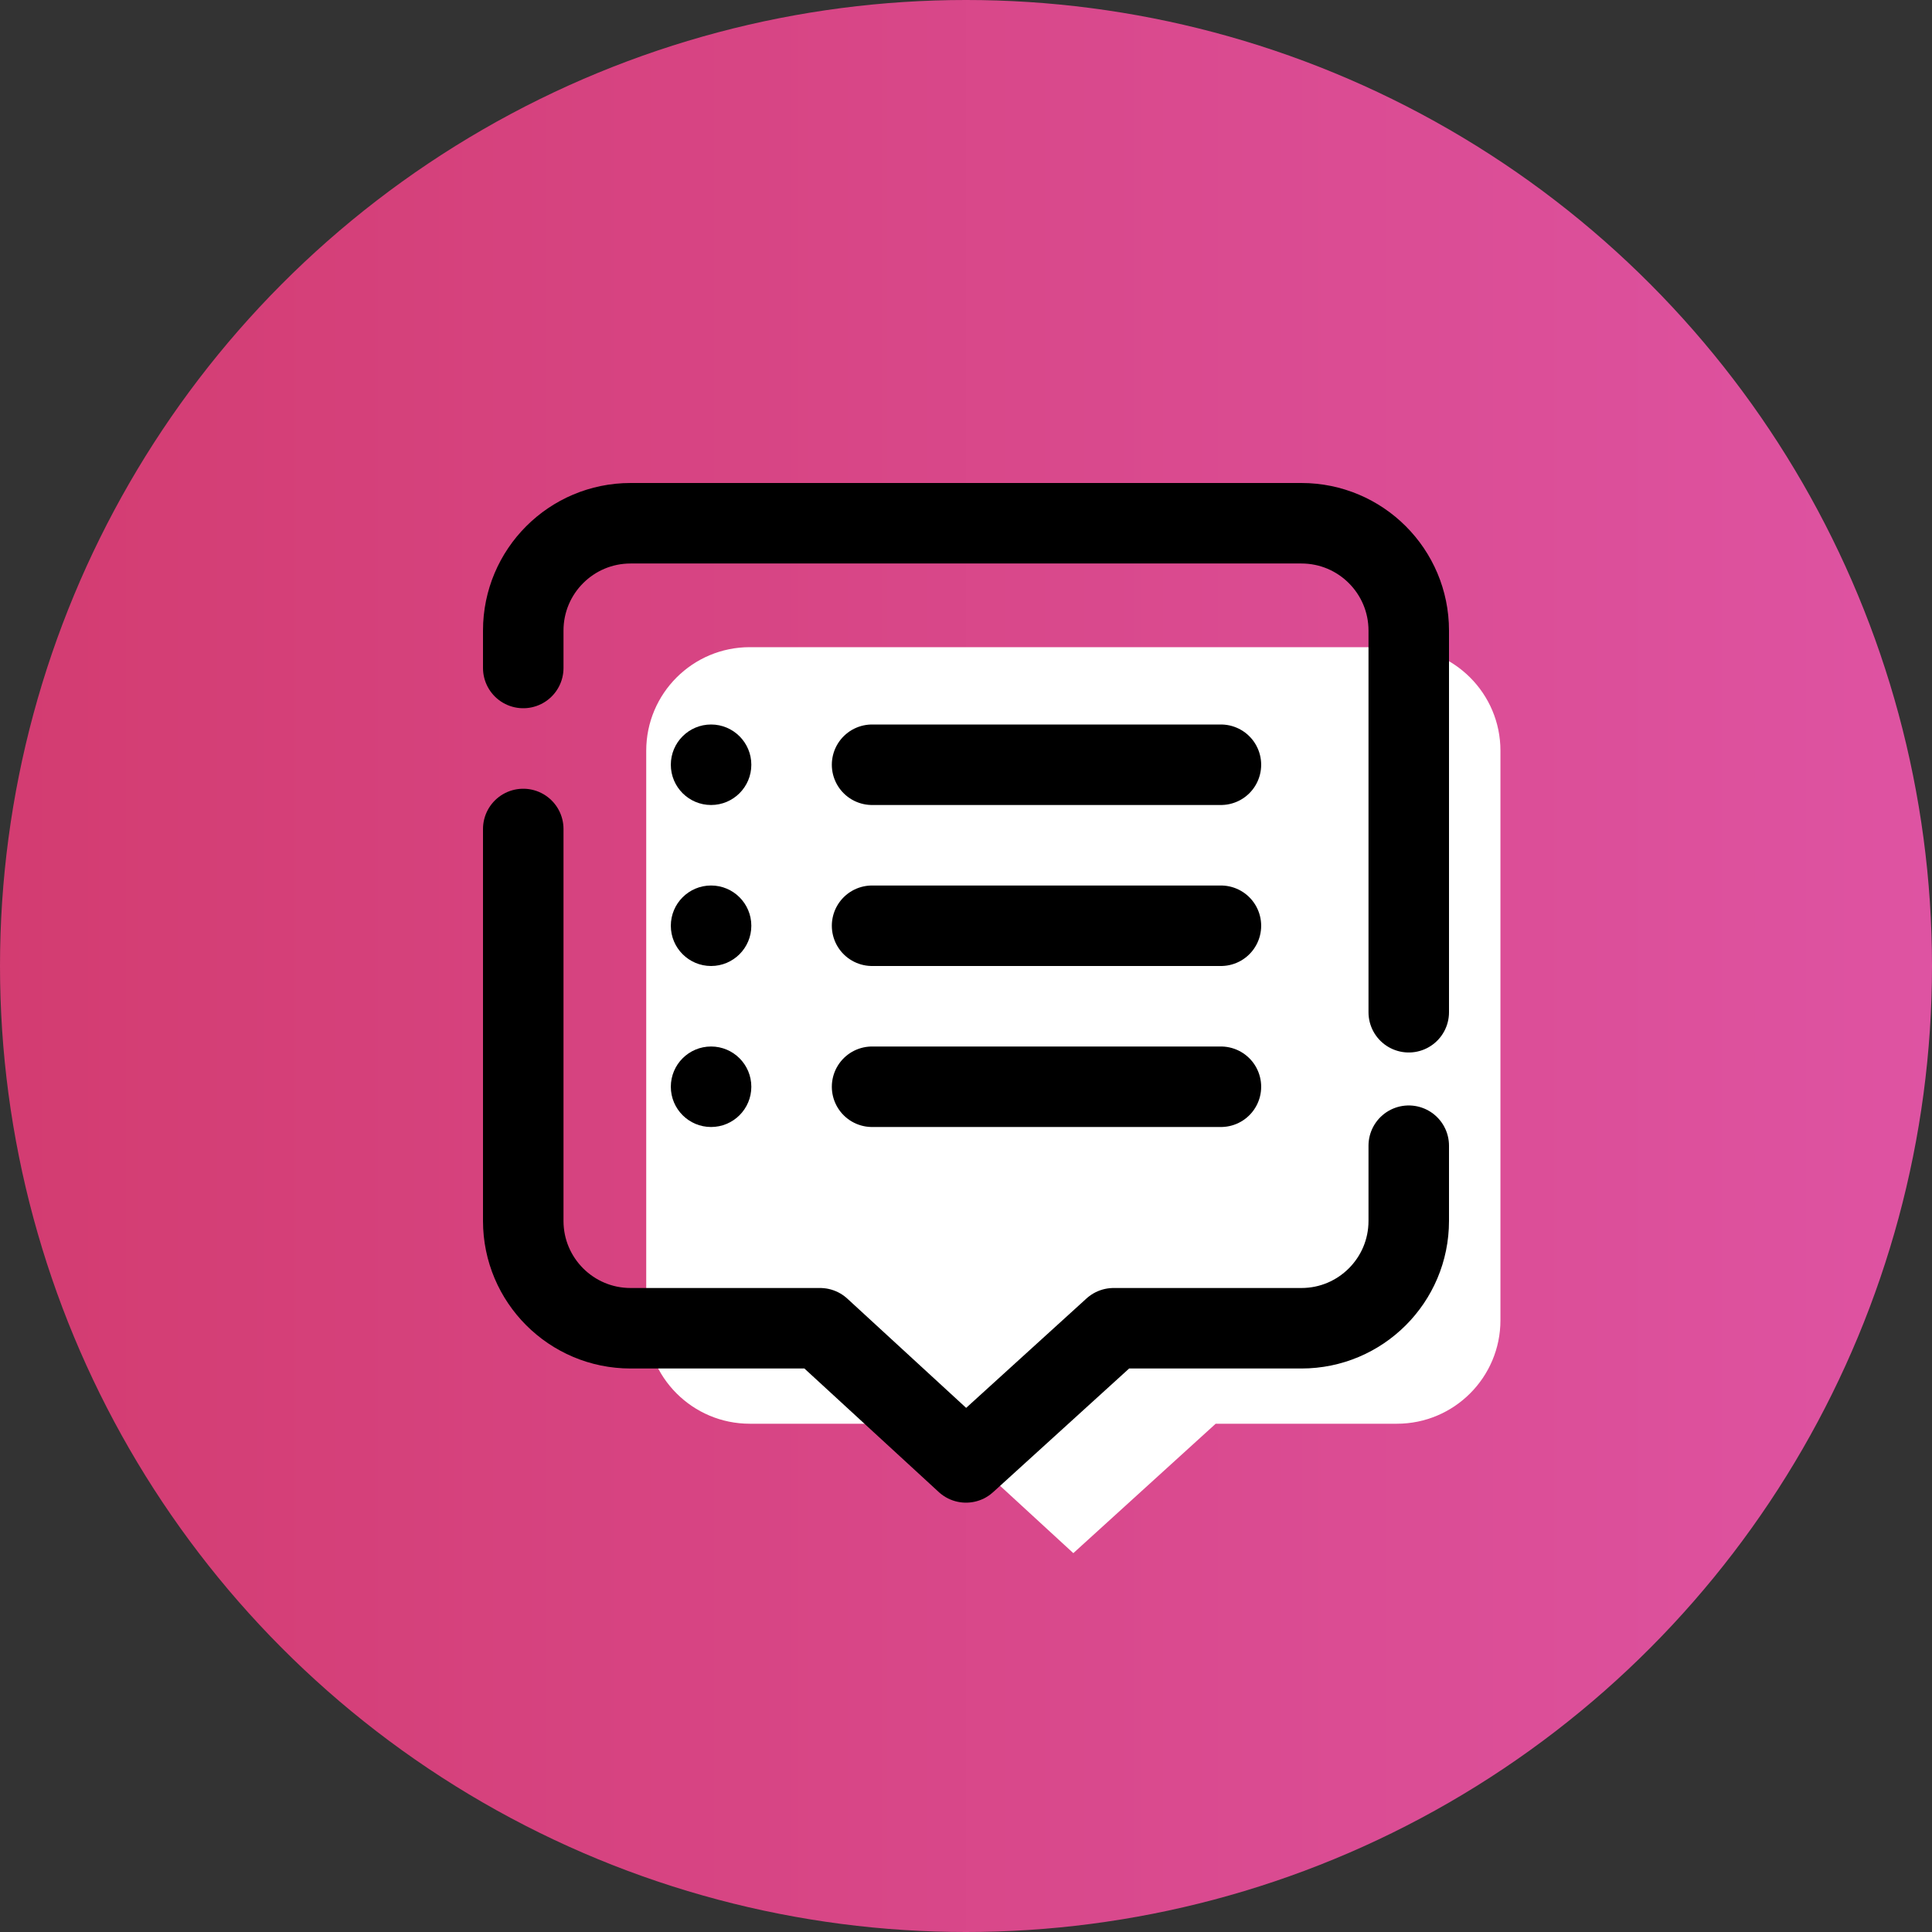 <svg width="150" height="150" viewBox="0 0 150 150" fill="none" xmlns="http://www.w3.org/2000/svg">
<rect x="0" y="0" width="150" height="150" fill="#333333" stroke="none"/>
<circle cx="75" cy="75" r="75" fill="url(#paint0_linear_3124_592)"/>
<path d="M108.454 110.538H94.385L83.333 120.586L72.404 110.538H58.212C53.773 110.538 50.173 106.938 50.173 102.498V58.286C50.173 53.846 53.773 50.246 58.212 50.246H108.454C112.894 50.246 116.494 53.846 116.494 58.286V102.498C116.494 106.938 112.894 110.538 108.454 110.538Z" fill="white"/>
<path d="M109.375 88.952V94.791C109.375 99.394 105.644 103.125 101.042 103.125H86.458L75 113.541L63.671 103.125H48.958C44.356 103.125 40.625 99.394 40.625 94.791V64.362" stroke="black" stroke-width="6.25" stroke-miterlimit="10" stroke-linecap="round" stroke-linejoin="round"/>
<path d="M40.625 51.862V48.958C40.625 44.356 44.356 40.625 48.958 40.625H101.042C105.644 40.625 109.375 44.356 109.375 48.958V78.59" stroke="black" stroke-width="6.25" stroke-miterlimit="10" stroke-linecap="round" stroke-linejoin="round"/>
<path d="M67.708 84.375H94.792" stroke="black" stroke-width="6.25" stroke-miterlimit="10" stroke-linecap="round" stroke-linejoin="round"/>
<path d="M55.208 87.5C56.934 87.5 58.333 86.101 58.333 84.375C58.333 82.649 56.934 81.25 55.208 81.25C53.482 81.25 52.083 82.649 52.083 84.375C52.083 86.101 53.482 87.5 55.208 87.5Z" fill="black"/>
<path d="M67.708 71.875H94.792" stroke="black" stroke-width="6.25" stroke-miterlimit="10" stroke-linecap="round" stroke-linejoin="round"/>
<path d="M55.208 75C56.934 75 58.333 73.601 58.333 71.875C58.333 70.149 56.934 68.75 55.208 68.75C53.482 68.75 52.083 70.149 52.083 71.875C52.083 73.601 53.482 75 55.208 75Z" fill="black"/>
<path d="M67.708 59.375H94.792" stroke="black" stroke-width="6.25" stroke-miterlimit="10" stroke-linecap="round" stroke-linejoin="round"/>
<path d="M55.208 62.5C56.934 62.5 58.333 61.101 58.333 59.375C58.333 57.649 56.934 56.25 55.208 56.25C53.482 56.25 52.083 57.649 52.083 59.375C52.083 61.101 53.482 62.5 55.208 62.5Z" fill="black"/>
<defs>
<linearGradient id="paint0_linear_3124_592" x1="0" y1="75" x2="150" y2="75" gradientUnits="userSpaceOnUse">
<stop stop-color="#D33C71"/>
<stop offset="1" stop-color="#DE53A2"/>
</linearGradient>
</defs>
</svg>
